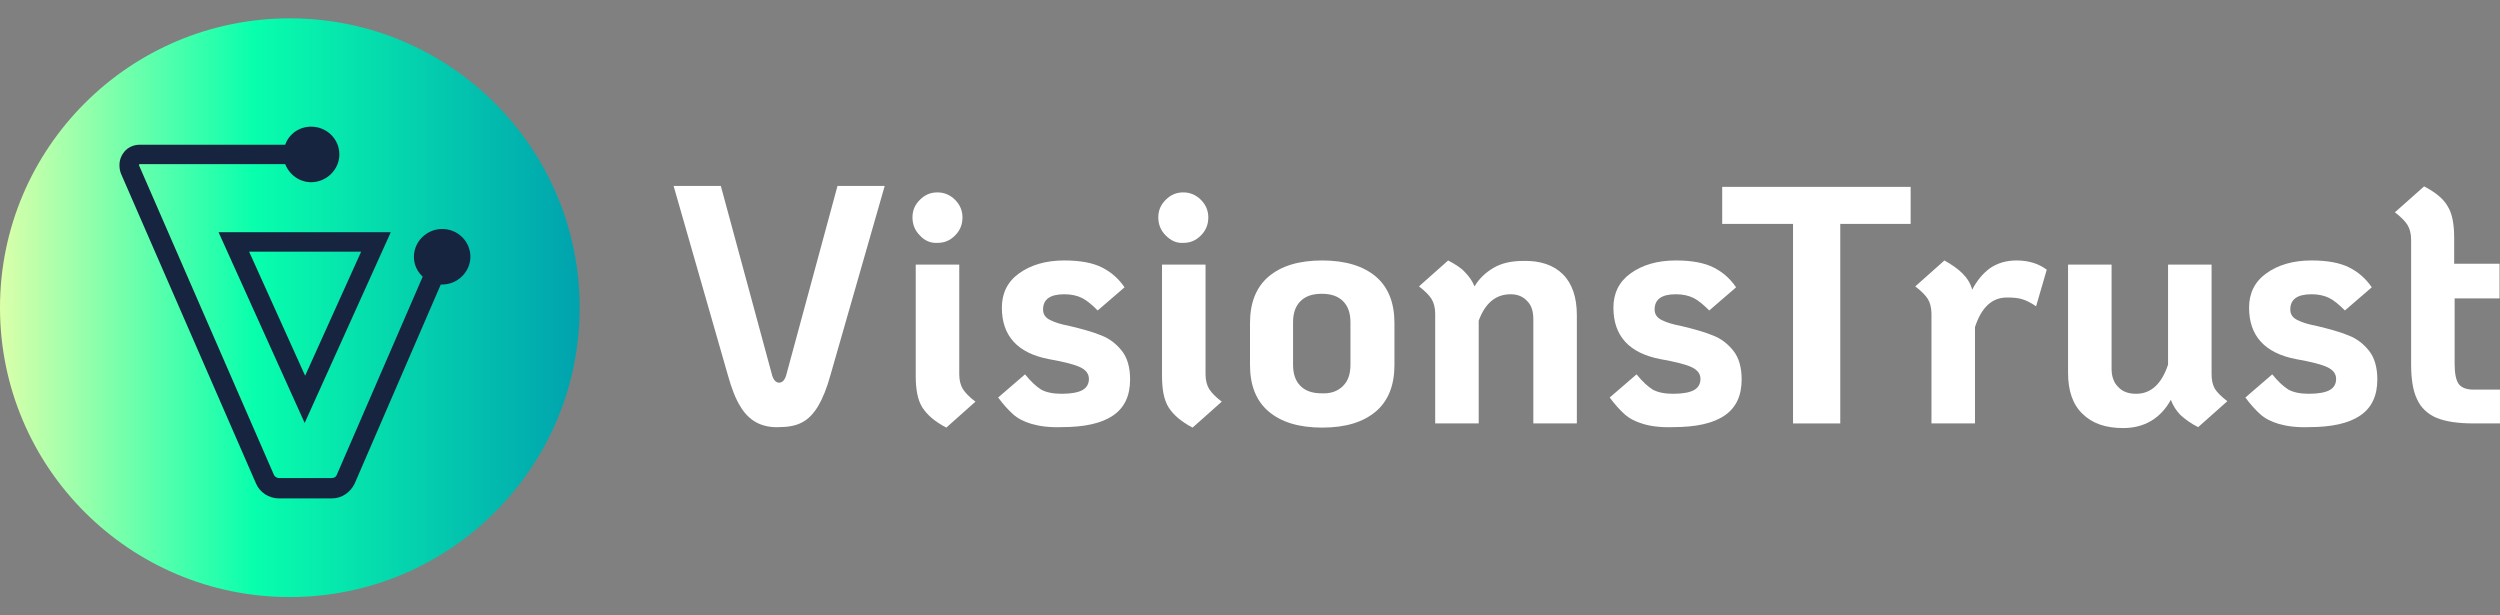 <svg width="130" height="32" viewBox="0 0 130 32" fill="none" xmlns="http://www.w3.org/2000/svg">
<rect x="0" y="0" width="130" height="32" fill="#808080" stroke="none"/>
<path d="M15.07 31.047C23.393 31.047 30.141 24.31 30.141 16C30.141 7.691 23.393 0.954 15.07 0.954C6.747 0.954 0 7.691 0 16C0 24.31 6.747 31.047 15.07 31.047Z" fill="url(#paint0_linear_1_33208)"/>
<path d="M22.992 11.906C22.197 11.906 21.523 12.556 21.523 13.351C21.523 13.76 21.692 14.121 21.981 14.386L17.503 24.714C17.455 24.81 17.359 24.858 17.262 24.858H14.494C14.398 24.858 14.301 24.786 14.253 24.714L7.223 8.584L7.247 8.536H14.831C15.047 9.09 15.577 9.475 16.179 9.475C16.973 9.475 17.647 8.825 17.647 8.03C17.647 7.236 16.997 6.586 16.179 6.586C15.553 6.586 15.023 6.971 14.831 7.525H7.272C6.91 7.525 6.573 7.693 6.381 8.006C6.188 8.295 6.164 8.68 6.285 9.017L13.314 25.147C13.507 25.604 13.988 25.917 14.494 25.917H17.262C17.768 25.917 18.225 25.604 18.442 25.147L22.92 14.795C22.944 14.795 22.968 14.795 22.992 14.795C23.786 14.795 24.46 14.145 24.46 13.351C24.46 12.556 23.81 11.906 22.992 11.906Z" fill="#17243F"/>
<path d="M11.365 12.075L15.843 21.994L20.321 12.075H11.365ZM12.954 13.086H18.78L15.867 19.538L12.954 13.086Z" fill="#17243F"/>
<path d="M39.337 21.97C39.024 21.801 38.735 21.537 38.494 21.127C38.253 20.742 38.037 20.188 37.844 19.49L35.027 9.668H37.483L40.131 19.442C40.203 19.755 40.348 19.899 40.516 19.899C40.685 19.899 40.829 19.755 40.901 19.442L43.55 9.668H46.005L43.188 19.49C42.996 20.188 42.779 20.718 42.538 21.127C42.298 21.512 42.033 21.801 41.696 21.97C41.383 22.138 40.974 22.21 40.516 22.21C40.059 22.235 39.65 22.138 39.337 21.97Z" fill="white"/>
<path d="M47.834 12.244C47.57 11.979 47.449 11.666 47.449 11.305C47.449 10.944 47.57 10.655 47.834 10.39C48.099 10.125 48.388 10.005 48.749 10.005C49.086 10.005 49.399 10.125 49.664 10.39C49.929 10.655 50.049 10.968 50.049 11.305C50.049 11.666 49.929 11.979 49.664 12.244C49.399 12.509 49.11 12.629 48.749 12.629C48.388 12.653 48.075 12.509 47.834 12.244ZM47.955 21.175C47.714 20.79 47.618 20.236 47.618 19.538V13.76H49.881V19.466C49.881 19.779 49.953 20.044 50.073 20.236C50.194 20.429 50.41 20.646 50.723 20.886L49.207 22.235C48.605 21.922 48.196 21.56 47.955 21.175Z" fill="white"/>
<path d="M53.638 22.042C53.228 21.922 52.915 21.753 52.675 21.537C52.434 21.32 52.169 21.031 51.904 20.67L53.301 19.466C53.614 19.851 53.878 20.092 54.143 20.261C54.408 20.405 54.769 20.477 55.202 20.477C55.708 20.477 56.069 20.405 56.286 20.285C56.502 20.164 56.623 19.972 56.623 19.707C56.623 19.442 56.478 19.25 56.19 19.105C55.901 18.961 55.347 18.816 54.528 18.672C52.915 18.359 52.097 17.468 52.097 15.999C52.097 15.253 52.386 14.651 52.988 14.218C53.59 13.785 54.36 13.544 55.347 13.544C56.165 13.544 56.815 13.664 57.297 13.905C57.778 14.146 58.163 14.483 58.477 14.94L57.08 16.144C56.767 15.831 56.502 15.614 56.262 15.494C56.021 15.374 55.708 15.301 55.347 15.301C54.601 15.301 54.239 15.566 54.239 16.096C54.239 16.337 54.36 16.529 54.625 16.649C54.865 16.77 55.178 16.866 55.563 16.938C56.286 17.107 56.864 17.275 57.273 17.444C57.706 17.613 58.043 17.877 58.332 18.238C58.621 18.599 58.765 19.105 58.765 19.731C58.765 20.574 58.477 21.2 57.875 21.609C57.273 22.018 56.382 22.211 55.202 22.211C54.577 22.235 54.047 22.162 53.638 22.042Z" fill="white"/>
<path d="M60.618 12.244C60.353 11.979 60.232 11.666 60.232 11.305C60.232 10.944 60.353 10.655 60.618 10.39C60.882 10.125 61.171 10.005 61.532 10.005C61.87 10.005 62.182 10.125 62.447 10.39C62.712 10.655 62.832 10.968 62.832 11.305C62.832 11.666 62.712 11.979 62.447 12.244C62.182 12.509 61.894 12.629 61.532 12.629C61.171 12.653 60.882 12.509 60.618 12.244ZM60.762 21.175C60.521 20.79 60.425 20.236 60.425 19.538V13.76H62.688V19.466C62.688 19.779 62.76 20.044 62.881 20.236C63.001 20.429 63.218 20.646 63.531 20.886L62.014 22.235C61.412 21.922 61.003 21.56 60.762 21.175Z" fill="white"/>
<path d="M65.963 21.392C65.313 20.838 65 20.02 65 18.985V16.794C65 15.759 65.313 14.94 65.963 14.386C66.613 13.833 67.528 13.544 68.755 13.544C69.959 13.544 70.898 13.833 71.548 14.386C72.198 14.94 72.511 15.759 72.511 16.794V18.985C72.511 20.02 72.198 20.838 71.548 21.392C70.898 21.946 69.983 22.235 68.755 22.235C67.528 22.235 66.613 21.946 65.963 21.392ZM69.839 20.068C70.104 19.803 70.224 19.442 70.224 18.961V16.77C70.224 16.288 70.104 15.927 69.839 15.662C69.574 15.398 69.213 15.277 68.731 15.277C68.25 15.277 67.889 15.398 67.624 15.662C67.359 15.927 67.239 16.288 67.239 16.77V18.961C67.239 19.442 67.359 19.803 67.624 20.068C67.889 20.333 68.25 20.453 68.731 20.453C69.213 20.477 69.574 20.333 69.839 20.068Z" fill="white"/>
<path d="M81.274 14.266C81.756 14.748 81.996 15.47 81.996 16.385V22.018H79.733V16.601C79.733 16.192 79.637 15.879 79.42 15.662C79.204 15.422 78.915 15.301 78.554 15.301C77.783 15.301 77.23 15.759 76.893 16.674V22.018H74.63V16.312C74.63 15.999 74.558 15.735 74.437 15.542C74.317 15.35 74.1 15.133 73.787 14.892L75.304 13.544C75.665 13.736 75.978 13.929 76.17 14.146C76.387 14.363 76.556 14.603 76.676 14.892C76.917 14.483 77.254 14.17 77.663 13.929C78.072 13.688 78.578 13.568 79.204 13.568C80.094 13.544 80.793 13.785 81.274 14.266Z" fill="white"/>
<path d="M85.438 22.042C85.029 21.922 84.716 21.753 84.475 21.537C84.235 21.32 83.97 21.031 83.705 20.67L85.101 19.466C85.414 19.851 85.679 20.092 85.944 20.261C86.209 20.405 86.57 20.477 87.003 20.477C87.509 20.477 87.87 20.405 88.087 20.285C88.303 20.164 88.424 19.972 88.424 19.707C88.424 19.442 88.279 19.25 87.99 19.105C87.701 18.961 87.148 18.816 86.329 18.672C84.716 18.359 83.898 17.468 83.898 15.999C83.898 15.253 84.187 14.651 84.788 14.218C85.39 13.785 86.161 13.544 87.148 13.544C87.966 13.544 88.616 13.664 89.098 13.905C89.579 14.146 89.964 14.483 90.277 14.94L88.881 16.144C88.568 15.831 88.303 15.614 88.062 15.494C87.822 15.374 87.509 15.301 87.148 15.301C86.401 15.301 86.04 15.566 86.04 16.096C86.04 16.337 86.161 16.529 86.425 16.649C86.666 16.77 86.979 16.866 87.364 16.938C88.087 17.107 88.664 17.275 89.074 17.444C89.507 17.613 89.844 17.877 90.133 18.238C90.422 18.599 90.566 19.105 90.566 19.731C90.566 20.574 90.277 21.2 89.675 21.609C89.074 22.018 88.183 22.211 87.003 22.211C86.353 22.235 85.824 22.162 85.438 22.042Z" fill="white"/>
<path d="M93.238 11.643H89.555V9.717H99.353V11.643H95.694V22.019H93.238V11.643Z" fill="white"/>
<path d="M106.431 14.025L105.877 15.927C105.636 15.759 105.396 15.638 105.179 15.566C104.962 15.494 104.697 15.47 104.36 15.47C103.59 15.47 103.036 15.975 102.699 17.011V22.018H100.436V16.312C100.436 15.999 100.364 15.735 100.244 15.542C100.123 15.35 99.907 15.133 99.594 14.892L101.11 13.544C101.496 13.761 101.809 13.977 102.049 14.218C102.29 14.459 102.459 14.724 102.555 15.061C102.796 14.603 103.084 14.242 103.47 13.953C103.855 13.688 104.312 13.544 104.866 13.544C105.492 13.544 106.022 13.713 106.431 14.025Z" fill="white"/>
<path d="M115.171 20.213C115.291 20.405 115.508 20.622 115.821 20.863L114.304 22.211C113.919 22.018 113.63 21.802 113.389 21.585C113.172 21.368 113.004 21.103 112.883 20.79C112.354 21.753 111.511 22.259 110.404 22.259C109.489 22.259 108.791 22.018 108.285 21.513C107.78 21.031 107.539 20.309 107.539 19.394V13.761H109.802V19.177C109.802 19.587 109.922 19.9 110.139 20.116C110.356 20.357 110.669 20.477 111.078 20.477C111.848 20.477 112.402 19.972 112.739 18.961V13.761H115.002V19.442C115.002 19.755 115.05 19.996 115.171 20.213Z" fill="white"/>
<path d="M118.493 22.042C118.084 21.922 117.771 21.753 117.53 21.537C117.289 21.32 117.025 21.031 116.76 20.67L118.156 19.466C118.469 19.851 118.734 20.092 118.999 20.261C119.263 20.405 119.625 20.477 120.058 20.477C120.563 20.477 120.925 20.405 121.141 20.285C121.358 20.164 121.478 19.972 121.478 19.707C121.478 19.442 121.334 19.25 121.045 19.105C120.756 18.961 120.202 18.816 119.384 18.672C117.771 18.359 116.952 17.468 116.952 15.999C116.952 15.253 117.241 14.651 117.843 14.218C118.445 13.785 119.215 13.544 120.202 13.544C121.021 13.544 121.671 13.664 122.152 13.905C122.634 14.146 123.019 14.483 123.332 14.94L121.936 16.144C121.623 15.831 121.358 15.614 121.117 15.494C120.876 15.374 120.563 15.301 120.202 15.301C119.456 15.301 119.095 15.566 119.095 16.096C119.095 16.337 119.215 16.529 119.48 16.649C119.721 16.77 120.034 16.866 120.419 16.938C121.141 17.107 121.719 17.275 122.128 17.444C122.562 17.613 122.899 17.877 123.188 18.238C123.476 18.599 123.621 19.105 123.621 19.731C123.621 20.574 123.332 21.2 122.73 21.609C122.128 22.018 121.238 22.211 120.058 22.211C119.432 22.235 118.902 22.162 118.493 22.042Z" fill="white"/>
<path d="M127.641 15.518V18.937C127.641 19.418 127.713 19.779 127.857 19.972C128.002 20.165 128.267 20.261 128.628 20.261H130V22.018H128.628C127.809 22.018 127.183 21.922 126.702 21.729C126.244 21.537 125.883 21.2 125.691 20.766C125.474 20.333 125.378 19.707 125.378 18.937V12.461C125.378 12.148 125.306 11.883 125.185 11.691C125.065 11.498 124.848 11.281 124.535 11.04L126.052 9.692C126.654 10.005 127.063 10.342 127.28 10.728C127.52 11.113 127.617 11.666 127.617 12.365V13.713H129.976V15.518H127.641Z" fill="white"/>
<defs>
<linearGradient id="paint0_linear_1_33208" x1="0" y1="16" x2="30.129" y2="16" gradientUnits="userSpaceOnUse">
<stop stop-color="#DBFFAA"/>
<stop offset="0.439" stop-color="#08FFAD"/>
<stop offset="1" stop-color="#00A2AE"/>
</linearGradient>
</defs>
</svg>
